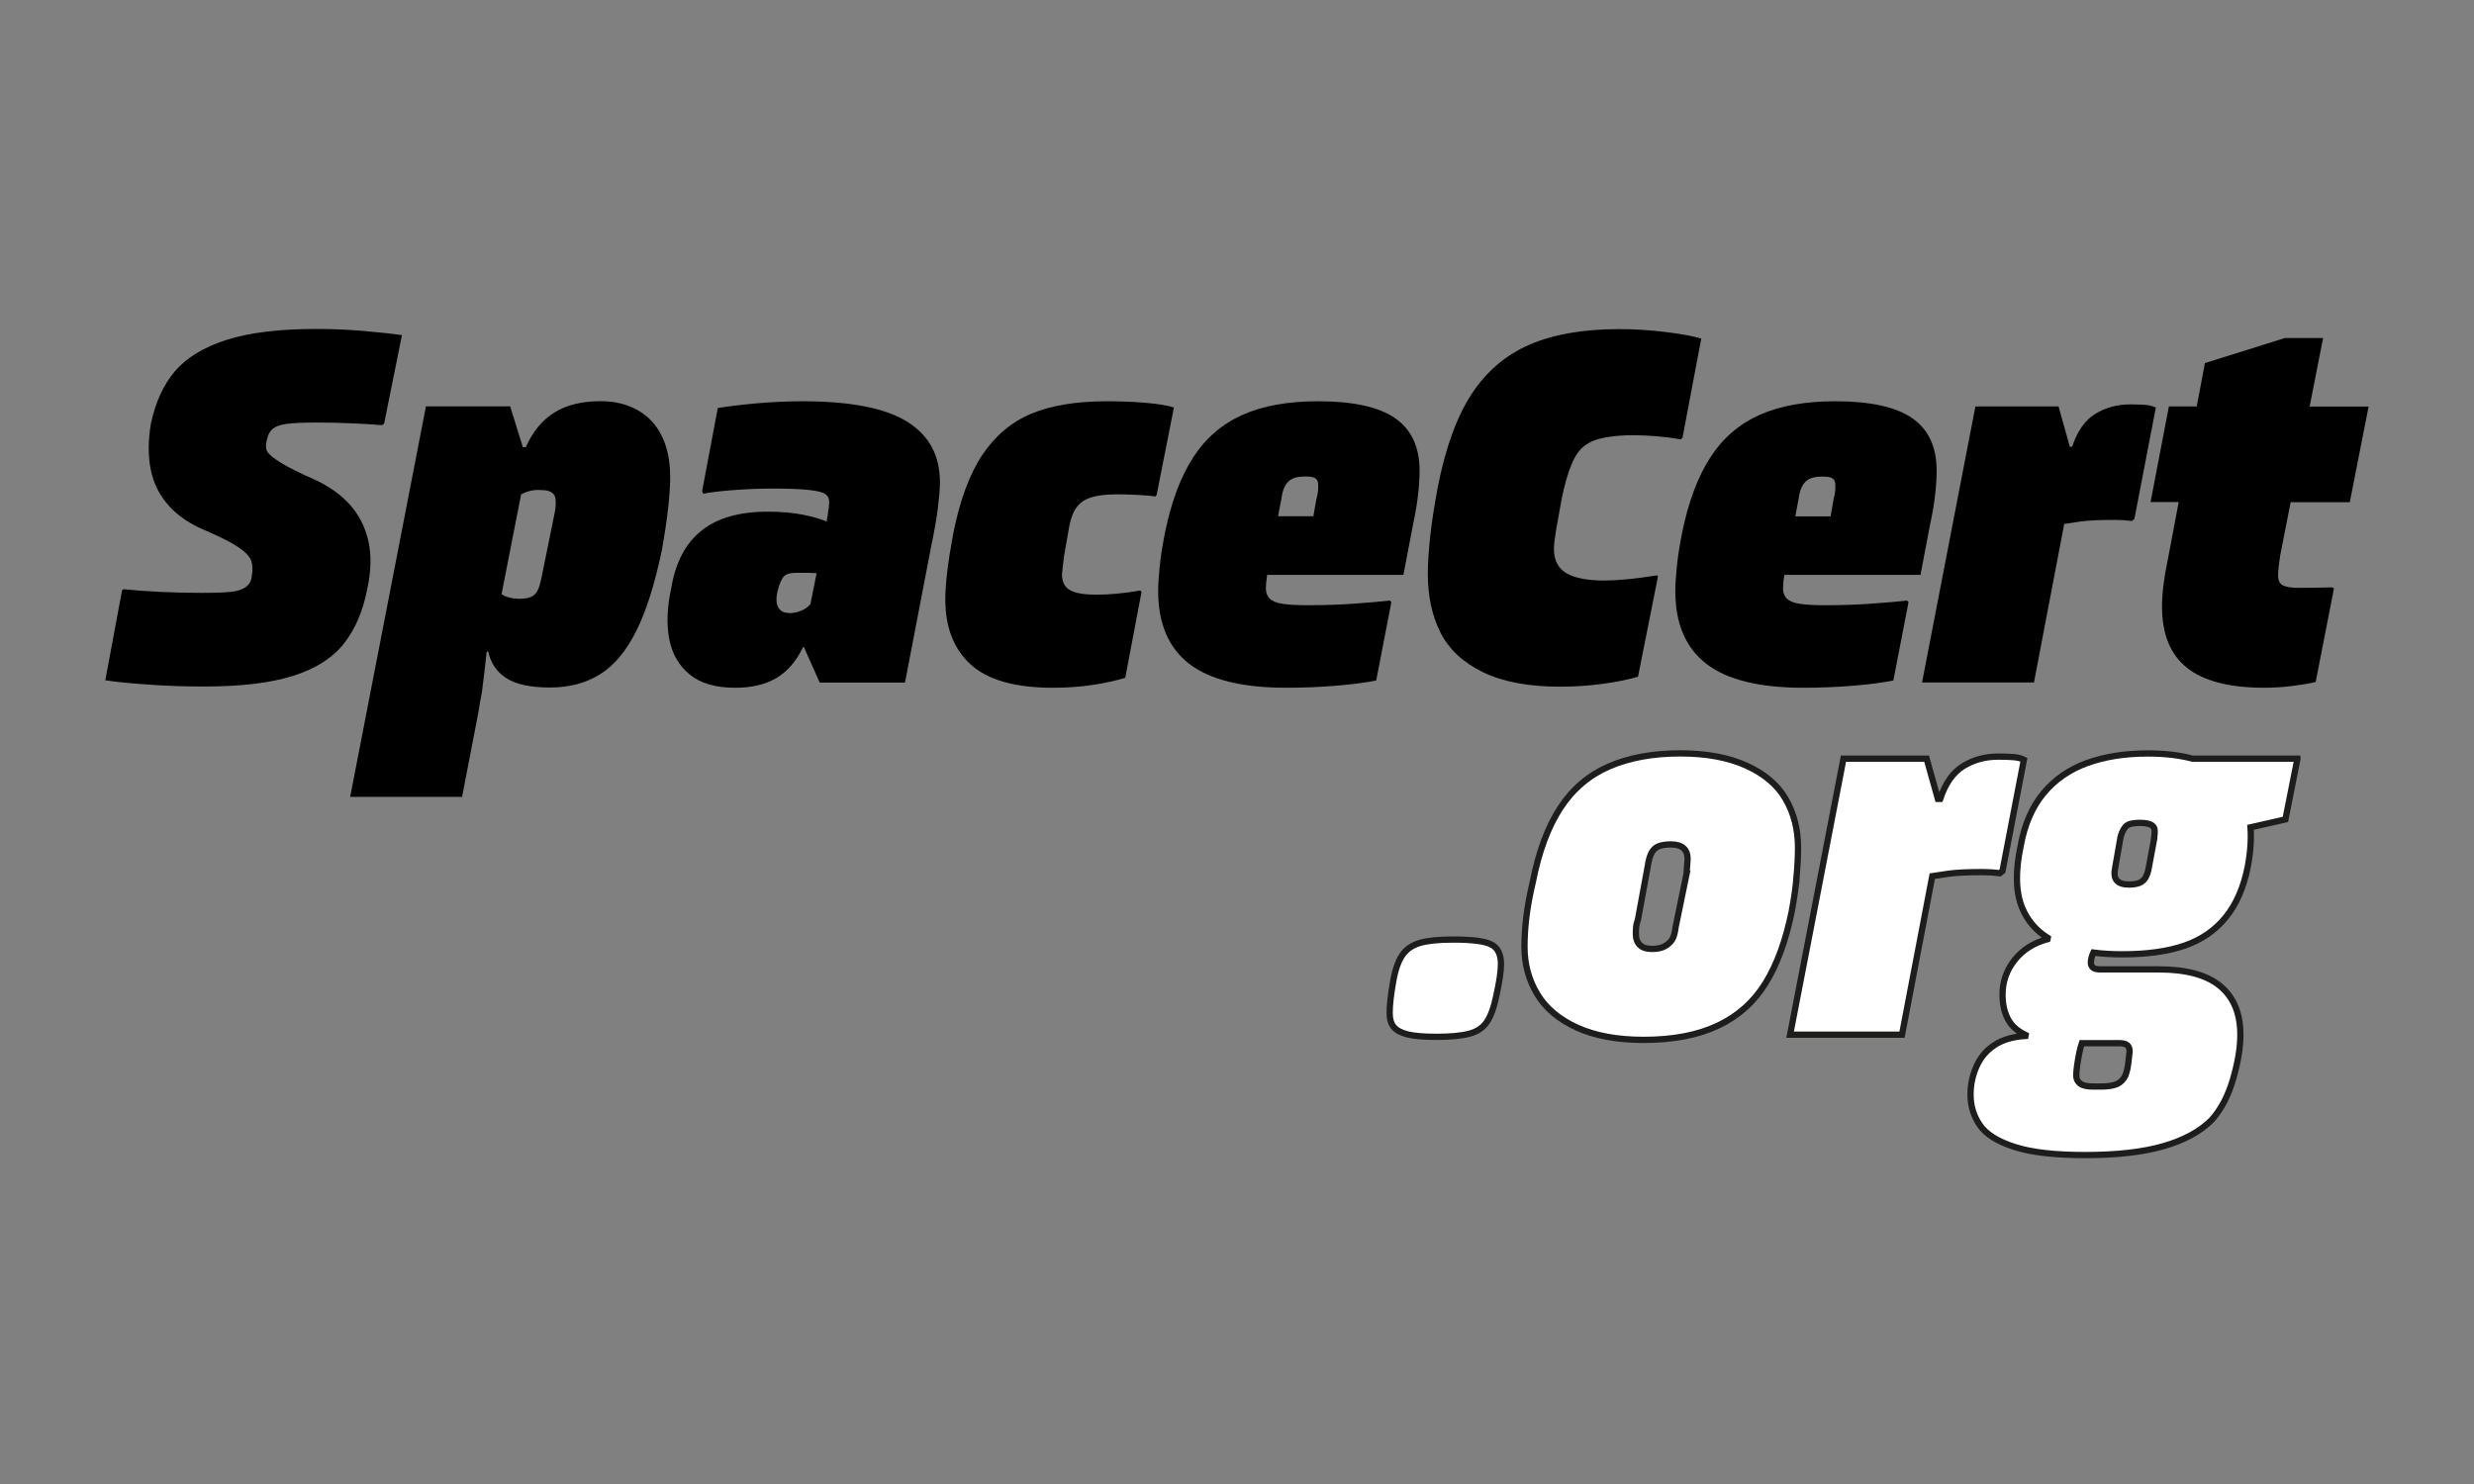 <?xml version="1.0" encoding="UTF-8"?>
<svg id="Warstwa_1" data-name="Warstwa 1" xmlns="http://www.w3.org/2000/svg" viewBox="0 0 300 180">
  <rect x="0" y="0" width="300" height="180" fill="#808080" stroke="none"/>
  <g>
    <path d="M44.68,65.66c-.38-1.69-1.12-3.16-2.22-4.41s-2.58-2.29-4.44-3.14c-1.73-.76-3.07-1.43-3.99-2-.93-.57-1.48-1.04-1.65-1.4-.17-.36-.17-.83,0-1.43.13-.59.37-1.02.73-1.3.36-.28.92-.47,1.68-.57.76-.1,1.94-.16,3.55-.16,1.48,0,2.95.03,4.41.1,1.46.06,2.65.14,3.58.22l.25-.19,2.16-10.72h.06c-1.14-.17-2.69-.34-4.63-.51s-3.87-.25-5.77-.25c-4.52,0-8.17.44-10.94,1.33-2.77.89-4.85,2.16-6.25,3.8-1.4,1.65-2.37,3.78-2.92,6.4-.34,2.07-.34,3.93,0,5.58.34,1.65,1.07,3.1,2.19,4.34s2.61,2.25,4.47,3.01c1.86.8,3.2,1.49,4.03,2.06.82.57,1.32,1.11,1.49,1.62s.19,1.12.06,1.84c-.04.55-.28.98-.7,1.3s-1.01.52-1.78.6c-.76.09-1.94.13-3.55.13-3.47,0-6.64-.15-9.51-.44l-.19.13-2.03,10.91c1.01.17,2.66.34,4.95.51s4.63.25,7.04.25c4.48,0,8.08-.43,10.81-1.3,2.73-.87,4.78-2.18,6.15-3.93,1.37-1.75,2.31-3.96,2.82-6.63.47-2.16.51-4.08.13-5.77h0Z"/>
    <path d="M81.26,57.73c0-1.82-.33-3.41-.98-4.79-.66-1.37-1.63-2.43-2.92-3.17s-2.8-1.11-4.53-1.11c-2.24,0-4.1.45-5.58,1.36s-2.64,2.31-3.49,4.22h-.36l-1.54-4.95h-10.21l-9.19,47.37h13.57l1.97-10.21c.13-.85.28-1.69.44-2.54.21-1.61.4-3.21.57-4.82l.02-.05.17-.02c.29,1.4,1.02,2.47,2.19,3.23s2.93,1.14,5.29,1.14,4.34-.53,6.06-1.59,3.18-2.81,4.41-5.26c1.23-2.45,2.26-5.73,3.11-9.83.34-1.9.59-3.6.76-5.1.17-1.5.25-2.8.25-3.9h0ZM67.19,62.55l-1.52,7.48c-.13.68-.29,1.2-.48,1.59s-.47.64-.82.79-.81.22-1.36.22c-.51,0-1.01-.07-1.49-.22-.29-.09-.52-.21-.7-.35l2.37-12.09c.26-.15.55-.27.87-.37.49-.15,1.01-.2,1.55-.16.59,0,1.04.1,1.33.32.29.21.44.53.44.95.04.47-.02,1.08-.19,1.84Z"/>
    <path d="M109.99,51.14c-2.66-1.65-6.89-2.47-12.68-2.47-1.82,0-3.67.09-5.55.25-1.88.17-3.46.36-4.72.57l-1.9,10.08.13.32c.8-.17,2.01-.32,3.61-.44s3.15-.19,4.63-.19c1.99,0,3.49.05,4.5.16s1.69.26,2.03.48.51.55.51,1.01c0,.29-.06.83-.19,1.62-.03.21-.08.45-.12.72-.74-.3-1.68-.58-2.83-.81-1.25-.25-2.67-.38-4.28-.38-3.47,0-6.16.77-8.08,2.31-1.92,1.54-3.14,3.86-3.65,6.94-.51,2.32-.59,4.38-.25,6.18s1.16,3.23,2.47,4.31c1.31,1.08,3.15,1.62,5.52,1.62,2.03,0,3.71-.4,5.04-1.2,1.33-.8,2.4-2.05,3.2-3.74h.1l1.92,4.31h10.34l3.17-16.49c.38-1.82.66-3.38.82-4.69s.25-2.35.25-3.11c0-3.26-1.33-5.71-3.99-7.36h0ZM95.66,74.35c-.38,0-.69-.09-.92-.25-.23-.17-.4-.43-.51-.79-.1-.36-.1-.86.03-1.49.25-1.01.53-1.66.82-1.93.29-.28.76-.41,1.4-.41h1.4c.29,0,.67.02,1.14.05l-.75,3.76c-.32.36-.69.62-1.12.79-.49.19-.98.29-1.49.29h0Z"/>
    <path d="M138.94,48.86c-1.5-.13-3.08-.19-4.72-.19-3.72,0-6.78.51-9.19,1.52-2.41,1.01-4.38,2.69-5.93,5.01-1.54,2.32-2.72,5.52-3.52,9.58-.63,3.38-.95,6.02-.95,7.93,0,3.38,1.02,6.01,3.08,7.89s5.38,2.82,9.99,2.82c1.73,0,3.35-.12,4.85-.35,1.5-.23,2.8-.52,3.9-.86l1.97-10.4-.13-.19c-1.94.34-3.72.51-5.33.51-1.48,0-2.55-.18-3.2-.54-.66-.36-.98-1.01-.98-1.93.04-.51.13-1.25.25-2.22l.63-3.61c.21-1.06.53-1.85.95-2.38s1.01-.91,1.78-1.14c.76-.23,1.78-.35,3.04-.35.76,0,1.54.02,2.35.06.8.04,1.59.1,2.35.19l.13-.19,2.09-10.59c-.76-.25-1.89-.44-3.39-.57h0Z"/>
    <path d="M169.18,50.73c-1.97-1.37-5.08-2.06-9.35-2.06-3.64,0-6.69.55-9.16,1.65-2.47,1.1-4.47,2.82-5.99,5.17-1.52,2.35-2.66,5.4-3.42,9.16-.29,1.48-.51,2.82-.63,4.03s-.19,2.21-.19,3.01c0,3.93,1.25,6.87,3.74,8.81,2.5,1.94,6.43,2.92,11.79,2.92,2.11,0,4.14-.09,6.09-.25s3.55-.38,4.82-.63l1.84-9.51-.19-.19c-1.06.13-2.5.25-4.31.38s-3.68.19-5.58.19c-1.27,0-2.28-.05-3.04-.16-.76-.1-1.3-.32-1.62-.63s-.48-.73-.48-1.24c0-.42.05-.97.16-1.65h16.52l1.2-6.28c.25-1.14.44-2.27.57-3.39.13-1.12.19-2.1.19-2.95,0-2.88-.98-5-2.95-6.37h0ZM159.64,60.46l-.38,2.16h-4.28l.41-2.16c.09-.68.24-1.2.48-1.59s.53-.66.89-.82.81-.25,1.36-.25h.32c.55,0,.92.09,1.11.25s.29.4.29.7c.04.51-.02,1.08-.19,1.71h0Z"/>
    <path d="M194.71,70.42c-2.16,0-3.74-.29-4.76-.89-1.01-.59-1.52-1.59-1.52-2.98,0-.47.09-1.2.25-2.19.17-.99.4-2.29.7-3.9.34-1.65.73-3.01,1.17-4.09s.98-1.85,1.62-2.31c.59-.47,1.4-.79,2.41-.98,1.01-.19,2.13-.29,3.36-.29.97,0,1.98.04,3.01.13,1.04.09,1.98.21,2.82.38l.25-.19,2.28-12.05c-1.01-.29-2.46-.56-4.34-.79s-3.75-.35-5.61-.35c-4.31,0-7.93.62-10.84,1.87s-5.27,3.26-7.07,6.02-3.16,6.52-4.09,11.26c-.42,2.24-.73,4.24-.92,5.99-.19,1.75-.29,3.27-.29,4.53,0,2.75.52,5.14,1.55,7.17,1.04,2.03,2.76,3.62,5.17,4.79,2.41,1.16,5.52,1.74,9.32,1.74,1.78,0,3.51-.12,5.2-.35,1.69-.23,3.11-.52,4.25-.86l2.41-12.11-.06-.19c-2.66.42-4.76.63-6.28.63h0Z"/>
    <path d="M232.88,69.72l1.2-6.28c.25-1.14.44-2.27.57-3.39.13-1.12.19-2.1.19-2.95,0-2.88-.98-5-2.95-6.37-1.97-1.37-5.08-2.06-9.35-2.06-3.64,0-6.69.55-9.16,1.65-2.47,1.1-4.47,2.82-5.99,5.17-1.52,2.35-2.66,5.4-3.42,9.16-.29,1.48-.51,2.82-.63,4.03s-.19,2.21-.19,3.01c0,3.93,1.25,6.87,3.74,8.81s6.43,2.92,11.79,2.92c2.11,0,4.14-.09,6.09-.25s3.55-.38,4.82-.63l1.84-9.51-.19-.19c-1.06.13-2.5.25-4.31.38s-3.68.19-5.58.19c-1.27,0-2.28-.05-3.04-.16-.76-.1-1.3-.32-1.62-.63s-.48-.73-.48-1.24c0-.42.05-.97.16-1.65h16.52,0ZM218.58,58.88c.23-.38.53-.66.89-.82s.81-.25,1.36-.25h.32c.55,0,.92.09,1.11.25s.29.4.29.7c.04.51-.02,1.08-.19,1.71l-.38,2.16h-4.28l.41-2.16c.09-.68.24-1.2.48-1.59h0Z"/>
    <path d="M260.12,49.11c-.53-.04-1.13-.06-1.81-.06-1.56,0-2.97.38-4.22,1.14-1.25.76-2.19,2.09-2.82,3.99h-.28l-1.37-4.88h-10.08l-6.47,33.48h13.57l3.67-19.23c.76-.12,1.43-.22,2.01-.3.95-.13,2.31-.19,4.09-.19.68,0,1.37.04,2.09.13l.32-.25,2.6-13.51c-.34-.17-.77-.28-1.3-.32h0Z"/>
    <path d="M277.79,60.91h7.15l2.28-11.6h-7.15l1.63-8.31h-4.63l-9.7,3.04-.99,5.26h-3.38l-2.22,11.6h3.41l-1.32,6.98c-.47,2.2-.7,4.1-.7,5.71,0,3.34,1.01,5.81,3.04,7.42,2.03,1.61,5.16,2.41,9.38,2.41,1.06,0,2.19-.07,3.39-.22s2.15-.31,2.82-.48l2.22-11.35-.25-.13c-1.27.04-2.64.06-4.12.06-.8,0-1.4-.1-1.81-.29-.4-.19-.6-.6-.6-1.24,0-.51.09-1.29.25-2.35l1.28-6.53Z"/>
  </g>
  <g>
    <path d="M180.84,114.56c-.78-.4-2.31-.6-4.6-.6-1.78,0-3.13.14-4.06.41-.93.28-1.64.76-2.12,1.46s-.86,1.74-1.11,3.14c-.29,1.65-.44,2.94-.44,3.87,0,.76.17,1.34.51,1.74.34.4.9.7,1.68.89.78.19,1.96.29,3.52.29,1.69,0,3.01-.13,3.96-.38.95-.25,1.66-.73,2.12-1.43.47-.7.85-1.74,1.14-3.14.38-1.73.57-3.02.57-3.87,0-1.18-.39-1.98-1.17-2.38h0Z" style="fill: #fff; stroke: #1d1d1b; stroke-miterlimit: 10; stroke-width: .76px;"/>
    <path d="M217.87,106.32c.1-1.29.16-2.46.16-3.52,0-2.2-.5-4.15-1.49-5.87s-2.58-3.07-4.76-4.06-4.85-1.49-8.02-1.49c-3.34,0-6.22.53-8.66,1.59-2.43,1.06-4.4,2.74-5.9,5.04s-2.61,5.29-3.33,8.97c-.38,1.61-.64,3.04-.79,4.31s-.22,2.45-.22,3.55c0,2.11.52,4.03,1.55,5.74s2.64,3.07,4.82,4.06c2.18.99,4.87,1.49,8.08,1.49,3.59,0,6.6-.58,9.04-1.74s4.34-2.87,5.74-5.14c1.4-2.26,2.45-5.15,3.17-8.66.29-1.56.5-2.99.6-4.28h0ZM204.52,105.97l-1.33,6.47c-.09.72-.23,1.24-.44,1.55-.21.32-.51.58-.89.79s-.89.32-1.52.32c-.68,0-1.17-.16-1.49-.48s-.48-.75-.48-1.3c0-.29,0-.58.03-.86.02-.28.1-.58.22-.92l1.2-6.53c.09-.63.23-1.15.44-1.55.21-.4.51-.68.89-.82s.87-.22,1.46-.22c.68,0,1.18.15,1.52.44s.51.74.51,1.33c-.04.51-.09,1.1-.13,1.78h0Z" style="fill: #fff; stroke: #1d1d1b; stroke-miterlimit: 10; stroke-width: .76px;"/>
    <path d="M240.41,105.78c.68,0,1.37.04,2.09.13l.32-.25,2.6-13.51c-.34-.17-.77-.28-1.3-.32s-1.13-.06-1.81-.06c-1.56,0-2.97.38-4.22,1.14-1.25.76-2.19,2.09-2.82,3.99h-.28l-1.37-4.88h-10.08l-6.47,33.48h13.57l3.67-19.23c.76-.12,1.43-.22,2.01-.3.95-.13,2.31-.19,4.09-.19Z" style="fill: #fff; stroke: #1d1d1b; stroke-miterlimit: 10; stroke-width: .76px;"/>
    <path d="M278.59,92.02h-12.73c-1.55-.42-3.35-.63-5.41-.63-2.79,0-5.25.39-7.39,1.17s-3.89,2-5.26,3.65c-1.37,1.65-2.29,3.76-2.76,6.34-.68,3.17-.61,5.71.19,7.61.64,1.52,1.67,2.71,3.08,3.6l-.03.15c-1.69.47-3.02,1.31-3.99,2.54-.97,1.23-1.46,2.62-1.46,4.19,0,1.27.26,2.34.79,3.2.42.7,1.1,1.26,2.01,1.7l-.02.11c-1.48.09-2.72.44-3.71,1.08s-1.73,1.5-2.22,2.6-.73,2.24-.73,3.42c0,1.4.38,2.64,1.14,3.74.76,1.1,2.17,1.98,4.22,2.63,2.05.66,4.89.98,8.53.98,3.85,0,7.02-.36,9.51-1.08,2.5-.72,4.44-1.78,5.83-3.17,1.14-1.27,2.01-2.92,2.6-4.95s.89-3.83.89-5.39c0-2.58-.81-4.54-2.44-5.9-1.63-1.35-4.11-2.03-7.45-2.03h-7.1c-.47,0-.77-.09-.92-.25-.15-.17-.22-.34-.22-.51,0-.29.05-.6.16-.92.04-.13.1-.25.15-.36,1.07.14,2.24.21,3.5.21,3,0,5.52-.35,7.55-1.05,2.03-.7,3.69-1.84,4.98-3.42s2.19-3.65,2.69-6.18c.33-1.77.43-3.34.33-4.75l4.23-.96,1.46-7.36h0ZM256.84,126.52c.55,0,.92.09,1.11.25s.29.42.29.76c-.04.38-.1.85-.16,1.4-.06.55-.18,1.06-.35,1.52-.25.51-.6.86-1.05,1.05-.44.19-1.09.29-1.93.29h-.95c-.72,0-1.24-.12-1.55-.35s-.48-.56-.48-.98c0-.59.12-1.48.35-2.66.1-.48.2-.9.33-1.27h4.39ZM261.21,101.78l-.7,3.74c-.09.38-.21.71-.38.98s-.41.48-.73.6-.73.19-1.24.19c-.72,0-1.21-.17-1.49-.51-.28-.34-.33-.89-.16-1.65l.63-3.61c.09-.34.22-.67.41-.98s.44-.52.76-.6.71-.13,1.17-.13c.55,0,.97.06,1.27.19s.47.33.51.6c.04.28.02.67-.06,1.17h0Z" style="fill: #fff; stroke: #1d1d1b; stroke-miterlimit: 10; stroke-width: .76px;"/>
  </g>
</svg>